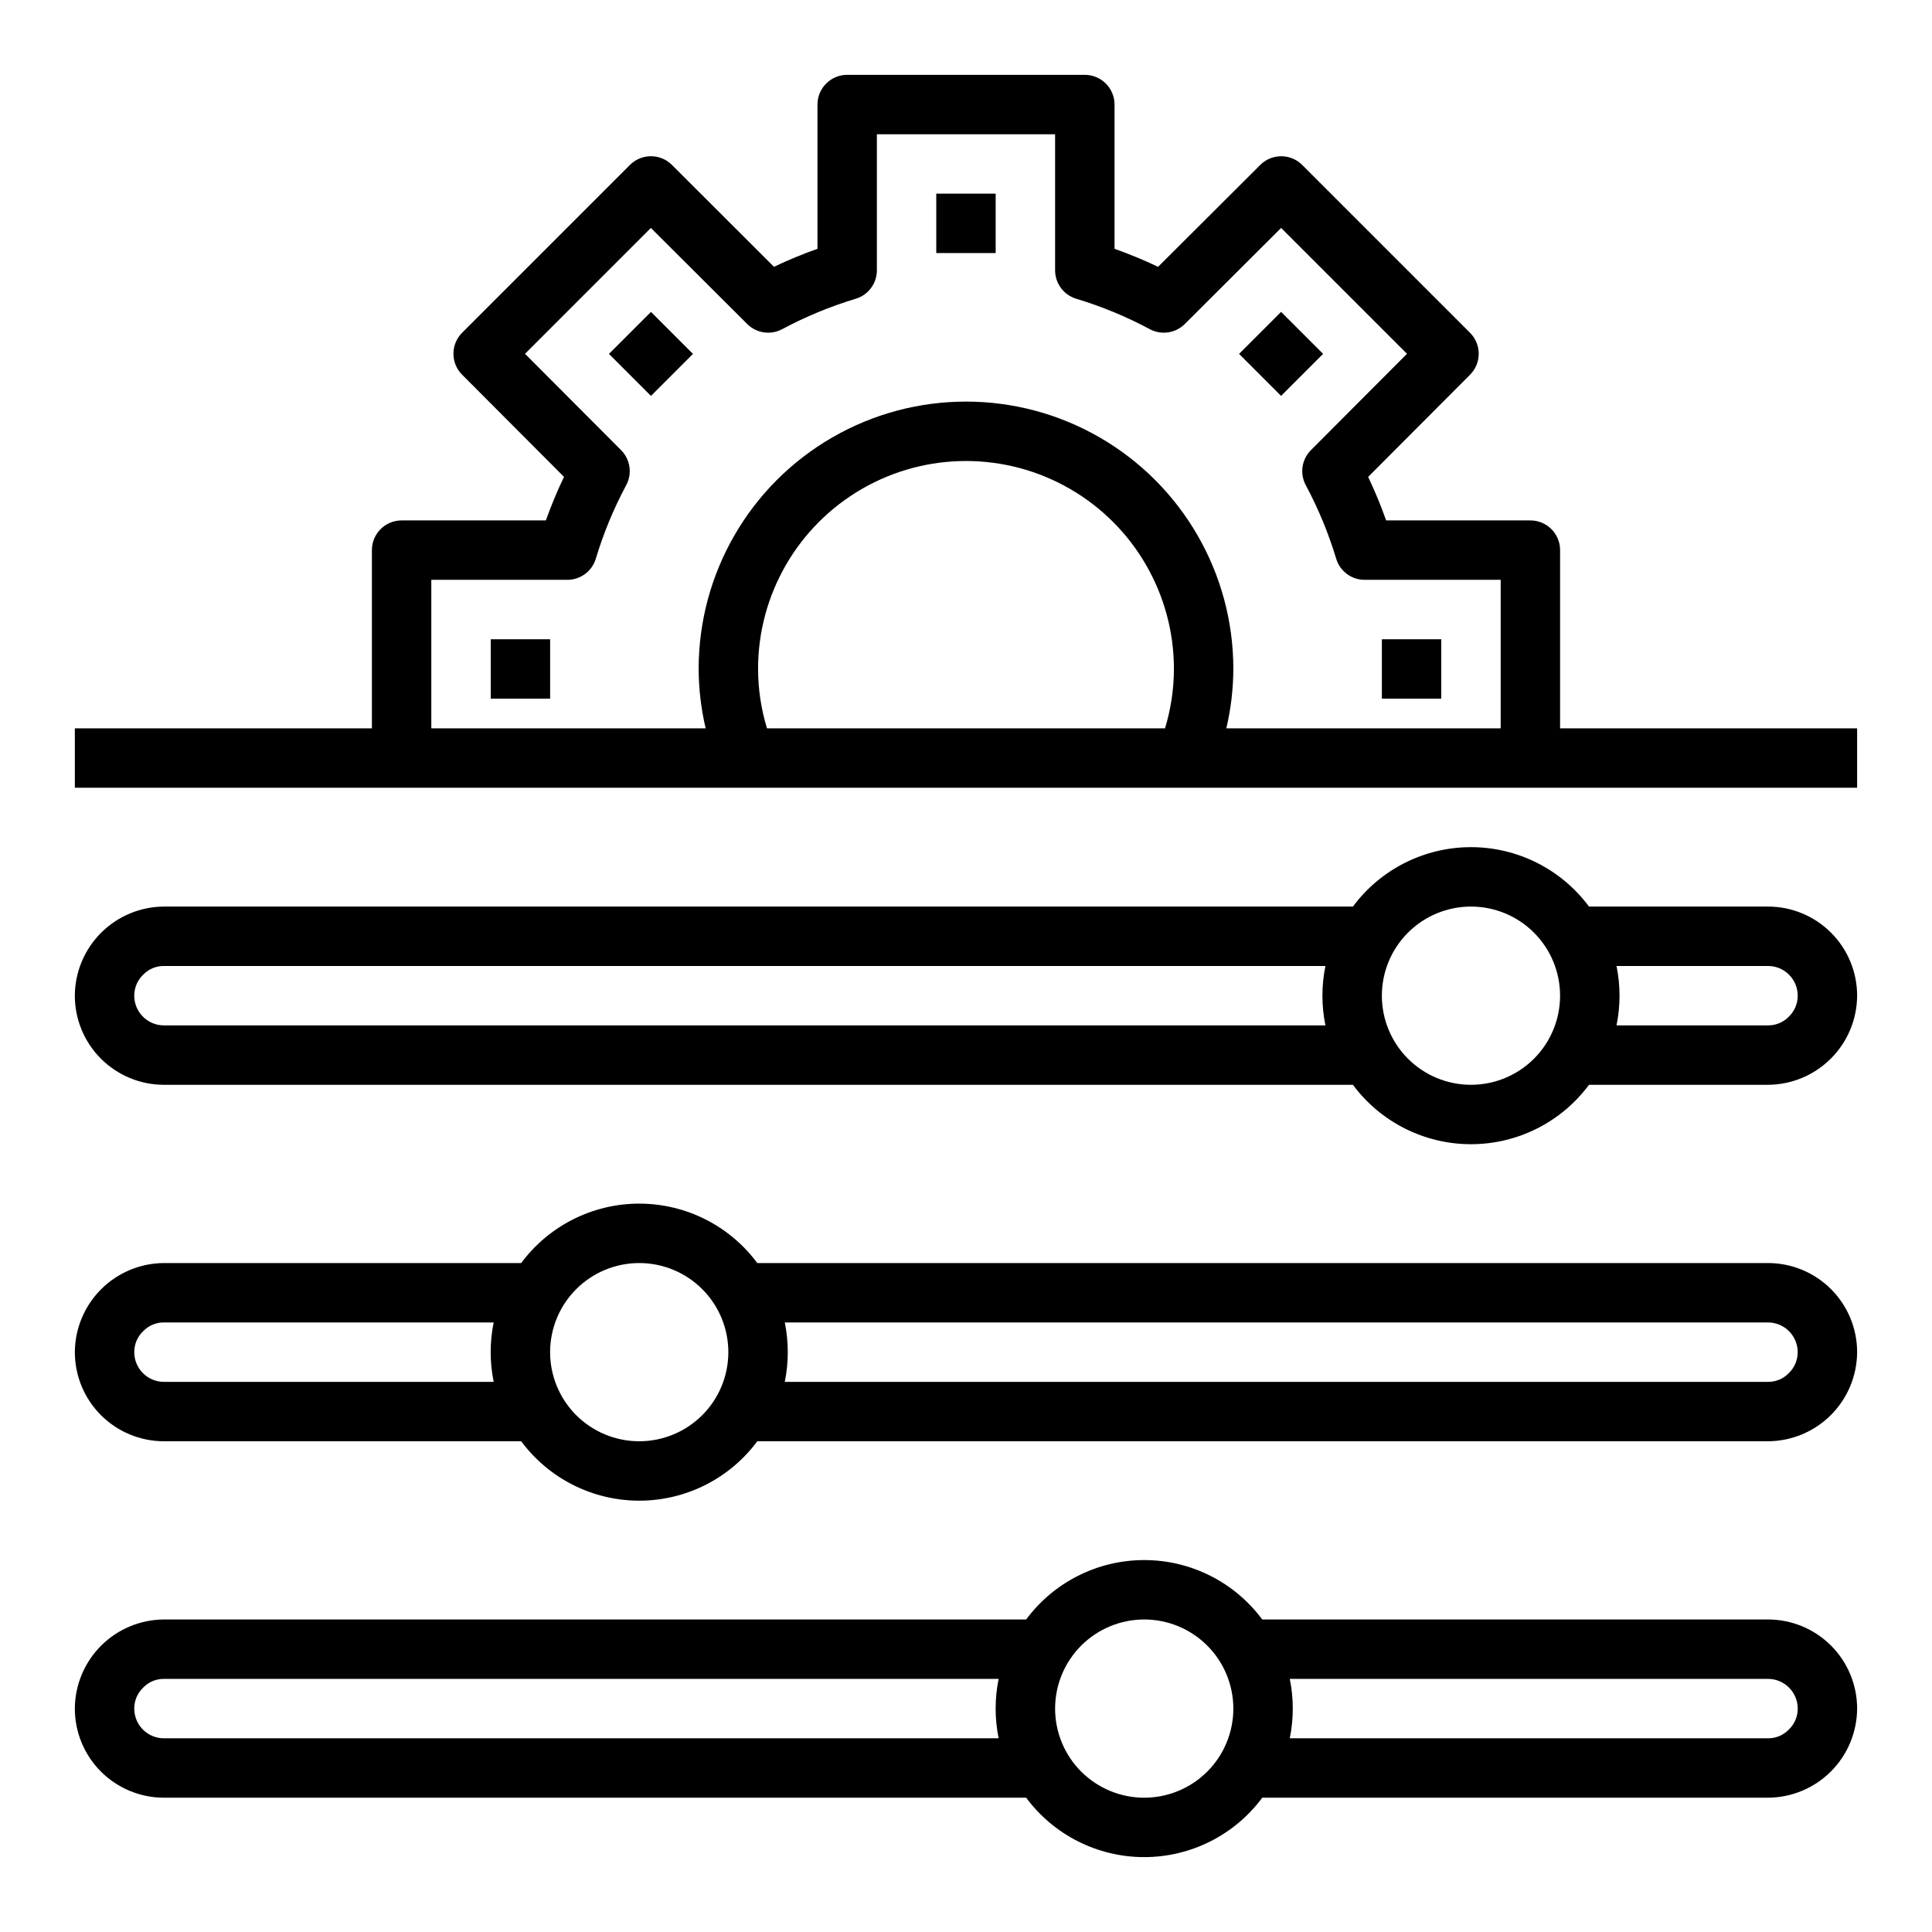 <?xml version="1.0" encoding="UTF-8"?>
<!-- The Best Svg Icon site in the world: iconSvg.co, Visit us! https://iconsvg.co -->
<svg fill="#000000" width="800px" height="800px" version="1.1" viewBox="144 144 512 512" xmlns="http://www.w3.org/2000/svg">
 <g>
  <path d="m392.12 195.32h15.742v15.742h-15.742z"/>
  <path d="m557.44 337.02v-47.234c0-2.086-0.828-4.09-2.305-5.566-1.477-1.477-3.477-2.305-5.566-2.305h-38.227c-1.387-3.926-2.981-7.773-4.769-11.531l27-27.07v-0.004c3.07-3.07 3.07-8.047 0-11.121l-44.477-44.477c-3.074-3.07-8.051-3.07-11.121 0l-27.07 27h-0.004c-3.762-1.793-7.613-3.387-11.539-4.777v-38.227c0-2.09-0.832-4.09-2.305-5.566-1.477-1.477-3.481-2.309-5.566-2.309h-62.977c-4.348 0-7.875 3.527-7.875 7.875v38.227c-3.922 1.387-7.773 2.981-11.531 4.769l-27.039-27c-3.074-3.07-8.051-3.07-11.125 0l-44.477 44.477c-3.066 3.07-3.066 8.051 0 11.121l27 27.07v0.004c-1.801 3.758-3.406 7.609-4.809 11.539h-38.227c-4.348 0-7.871 3.523-7.871 7.871v47.23l-78.723 0.004v15.742h472.32v-15.742zm-299.14-39.359h36.055c3.477 0 6.539-2.277 7.543-5.606 2.031-6.75 4.731-13.281 8.059-19.492 1.637-3.055 1.078-6.82-1.367-9.273l-25.457-25.527 33.355-33.355 25.527 25.457h-0.004c2.453 2.449 6.219 3.004 9.273 1.371 6.215-3.328 12.742-6.027 19.492-8.062 3.328-1 5.606-4.066 5.606-7.539v-36.055h47.23v36.055c0 3.473 2.277 6.539 5.606 7.539 6.75 2.035 13.277 4.734 19.492 8.062 3.055 1.633 6.82 1.078 9.273-1.371l25.527-25.457 33.355 33.355-25.457 25.527c-2.449 2.453-3.004 6.219-1.371 9.273 3.328 6.211 6.027 12.742 8.062 19.492 1 3.328 4.062 5.606 7.539 5.606h36.055v39.359h-72.707c1.215-5.16 1.84-10.445 1.859-15.746 0-25.312-13.504-48.699-35.426-61.355-21.918-12.656-48.926-12.656-70.848 0s-35.426 36.043-35.426 61.355c0.023 5.301 0.645 10.586 1.859 15.746h-72.707zm86.594 23.617v-0.004c0-19.688 10.504-37.879 27.551-47.719 17.051-9.844 38.055-9.844 55.105 0 17.051 9.84 27.551 28.031 27.551 47.719-0.008 5.336-0.805 10.641-2.359 15.746h-105.48c-1.559-5.106-2.356-10.41-2.363-15.746z"/>
  <path d="m612.54 384.25h-47.438c-7.348-9.902-18.949-15.746-31.281-15.746s-23.938 5.844-31.285 15.746h-315.09c-6.254 0.031-12.242 2.531-16.664 6.953-4.422 4.422-6.922 10.41-6.953 16.664 0 6.262 2.488 12.27 6.918 16.699 4.43 4.43 10.438 6.918 16.699 6.918h315.09c7.348 9.902 18.953 15.742 31.285 15.742s23.934-5.84 31.281-15.742h47.438c6.254-0.031 12.242-2.531 16.664-6.953s6.922-10.41 6.953-16.664c0-6.266-2.488-12.27-6.918-16.699-4.43-4.43-10.438-6.918-16.699-6.918zm-425.09 31.488c-4.348 0-7.871-3.523-7.871-7.871-0.008-2.121 0.863-4.152 2.41-5.606 1.434-1.469 3.406-2.289 5.461-2.266h307.8c-1.059 5.191-1.059 10.547 0 15.742zm346.37 15.742 0.004 0.004c-6.266 0-12.273-2.488-16.699-6.918-4.43-4.43-6.918-10.438-6.918-16.699 0-6.266 2.488-12.27 6.918-16.699 4.426-4.43 10.434-6.918 16.699-6.918 6.262 0 12.27 2.488 16.699 6.918 4.426 4.43 6.914 10.434 6.914 16.699 0 6.262-2.488 12.27-6.914 16.699-4.43 4.43-10.438 6.918-16.699 6.918zm84.184-18.012 0.004 0.004c-1.438 1.469-3.41 2.285-5.465 2.266h-40.148c1.062-5.195 1.062-10.551 0-15.742h40.148c2.09 0 4.09 0.828 5.566 2.305 1.477 1.477 2.305 3.477 2.305 5.566 0.008 2.121-0.863 4.148-2.406 5.606z"/>
  <path d="m612.54 478.72h-267.85c-7.348-9.906-18.953-15.746-31.285-15.746s-23.938 5.84-31.285 15.746h-94.668c-6.254 0.031-12.242 2.527-16.664 6.953-4.422 4.422-6.922 10.41-6.953 16.664 0 6.262 2.488 12.27 6.918 16.699 4.43 4.426 10.438 6.914 16.699 6.914h94.668c7.348 9.906 18.953 15.746 31.285 15.746s23.938-5.84 31.285-15.746h267.85c6.254-0.031 12.242-2.527 16.664-6.949s6.922-10.41 6.953-16.664c0-6.266-2.488-12.27-6.918-16.699-4.43-4.43-10.438-6.918-16.699-6.918zm-425.09 31.488c-4.348 0-7.871-3.523-7.871-7.871-0.008-2.121 0.863-4.152 2.41-5.606 1.434-1.469 3.406-2.289 5.461-2.269h87.379c-1.059 5.195-1.059 10.551 0 15.746zm125.95 15.742c-6.262 0-12.27-2.488-16.699-6.914-4.43-4.43-6.918-10.438-6.918-16.699 0-6.266 2.488-12.27 6.918-16.699 4.43-4.43 10.438-6.918 16.699-6.918s12.27 2.488 16.699 6.918c4.43 4.43 6.918 10.434 6.918 16.699 0 6.262-2.488 12.27-6.918 16.699-4.43 4.426-10.438 6.914-16.699 6.914zm304.6-18.012v0.004c-1.438 1.469-3.41 2.285-5.465 2.266h-260.56c1.059-5.195 1.059-10.551 0-15.746h260.56c2.09 0 4.09 0.832 5.566 2.309 1.477 1.477 2.305 3.477 2.305 5.566 0.008 2.121-0.863 4.148-2.406 5.606z"/>
  <path d="m612.54 573.18h-134.03c-7.348-9.906-18.953-15.746-31.285-15.746s-23.938 5.84-31.285 15.746h-228.49c-6.254 0.031-12.242 2.527-16.664 6.949-4.422 4.422-6.922 10.414-6.953 16.668 0 6.262 2.488 12.27 6.918 16.699 4.43 4.426 10.438 6.914 16.699 6.914h228.49c7.348 9.906 18.953 15.746 31.285 15.746s23.938-5.84 31.285-15.746h134.03c6.254-0.031 12.242-2.527 16.664-6.949s6.922-10.41 6.953-16.664c0-6.266-2.488-12.273-6.918-16.699-4.43-4.43-10.438-6.918-16.699-6.918zm-425.09 31.488c-4.348 0-7.871-3.523-7.871-7.871-0.008-2.121 0.863-4.152 2.41-5.606 1.434-1.469 3.406-2.289 5.461-2.269h221.2c-1.059 5.195-1.059 10.551 0 15.746zm259.78 15.742c-6.262 0-12.27-2.488-16.699-6.914-4.43-4.43-6.918-10.438-6.918-16.699 0-6.266 2.488-12.273 6.918-16.699 4.43-4.43 10.438-6.918 16.699-6.918s12.27 2.488 16.699 6.918c4.43 4.426 6.918 10.434 6.918 16.699 0 6.262-2.488 12.27-6.918 16.699-4.43 4.426-10.438 6.914-16.699 6.914zm170.78-18.012c-1.438 1.469-3.41 2.289-5.465 2.269h-126.74c1.059-5.195 1.059-10.551 0-15.746h126.74c2.09 0 4.09 0.832 5.566 2.309s2.305 3.477 2.305 5.566c0.008 2.121-0.863 4.148-2.406 5.602z"/>
  <path d="m305.38 237.79 11.133-11.133 11.133 11.133-11.133 11.133z"/>
  <path d="m274.05 313.41h15.742v15.742h-15.742z"/>
  <path d="m510.21 313.41h15.742v15.742h-15.742z"/>
  <path d="m472.37 237.78 11.133-11.133 11.133 11.133-11.133 11.133z"/>
 </g>
</svg>